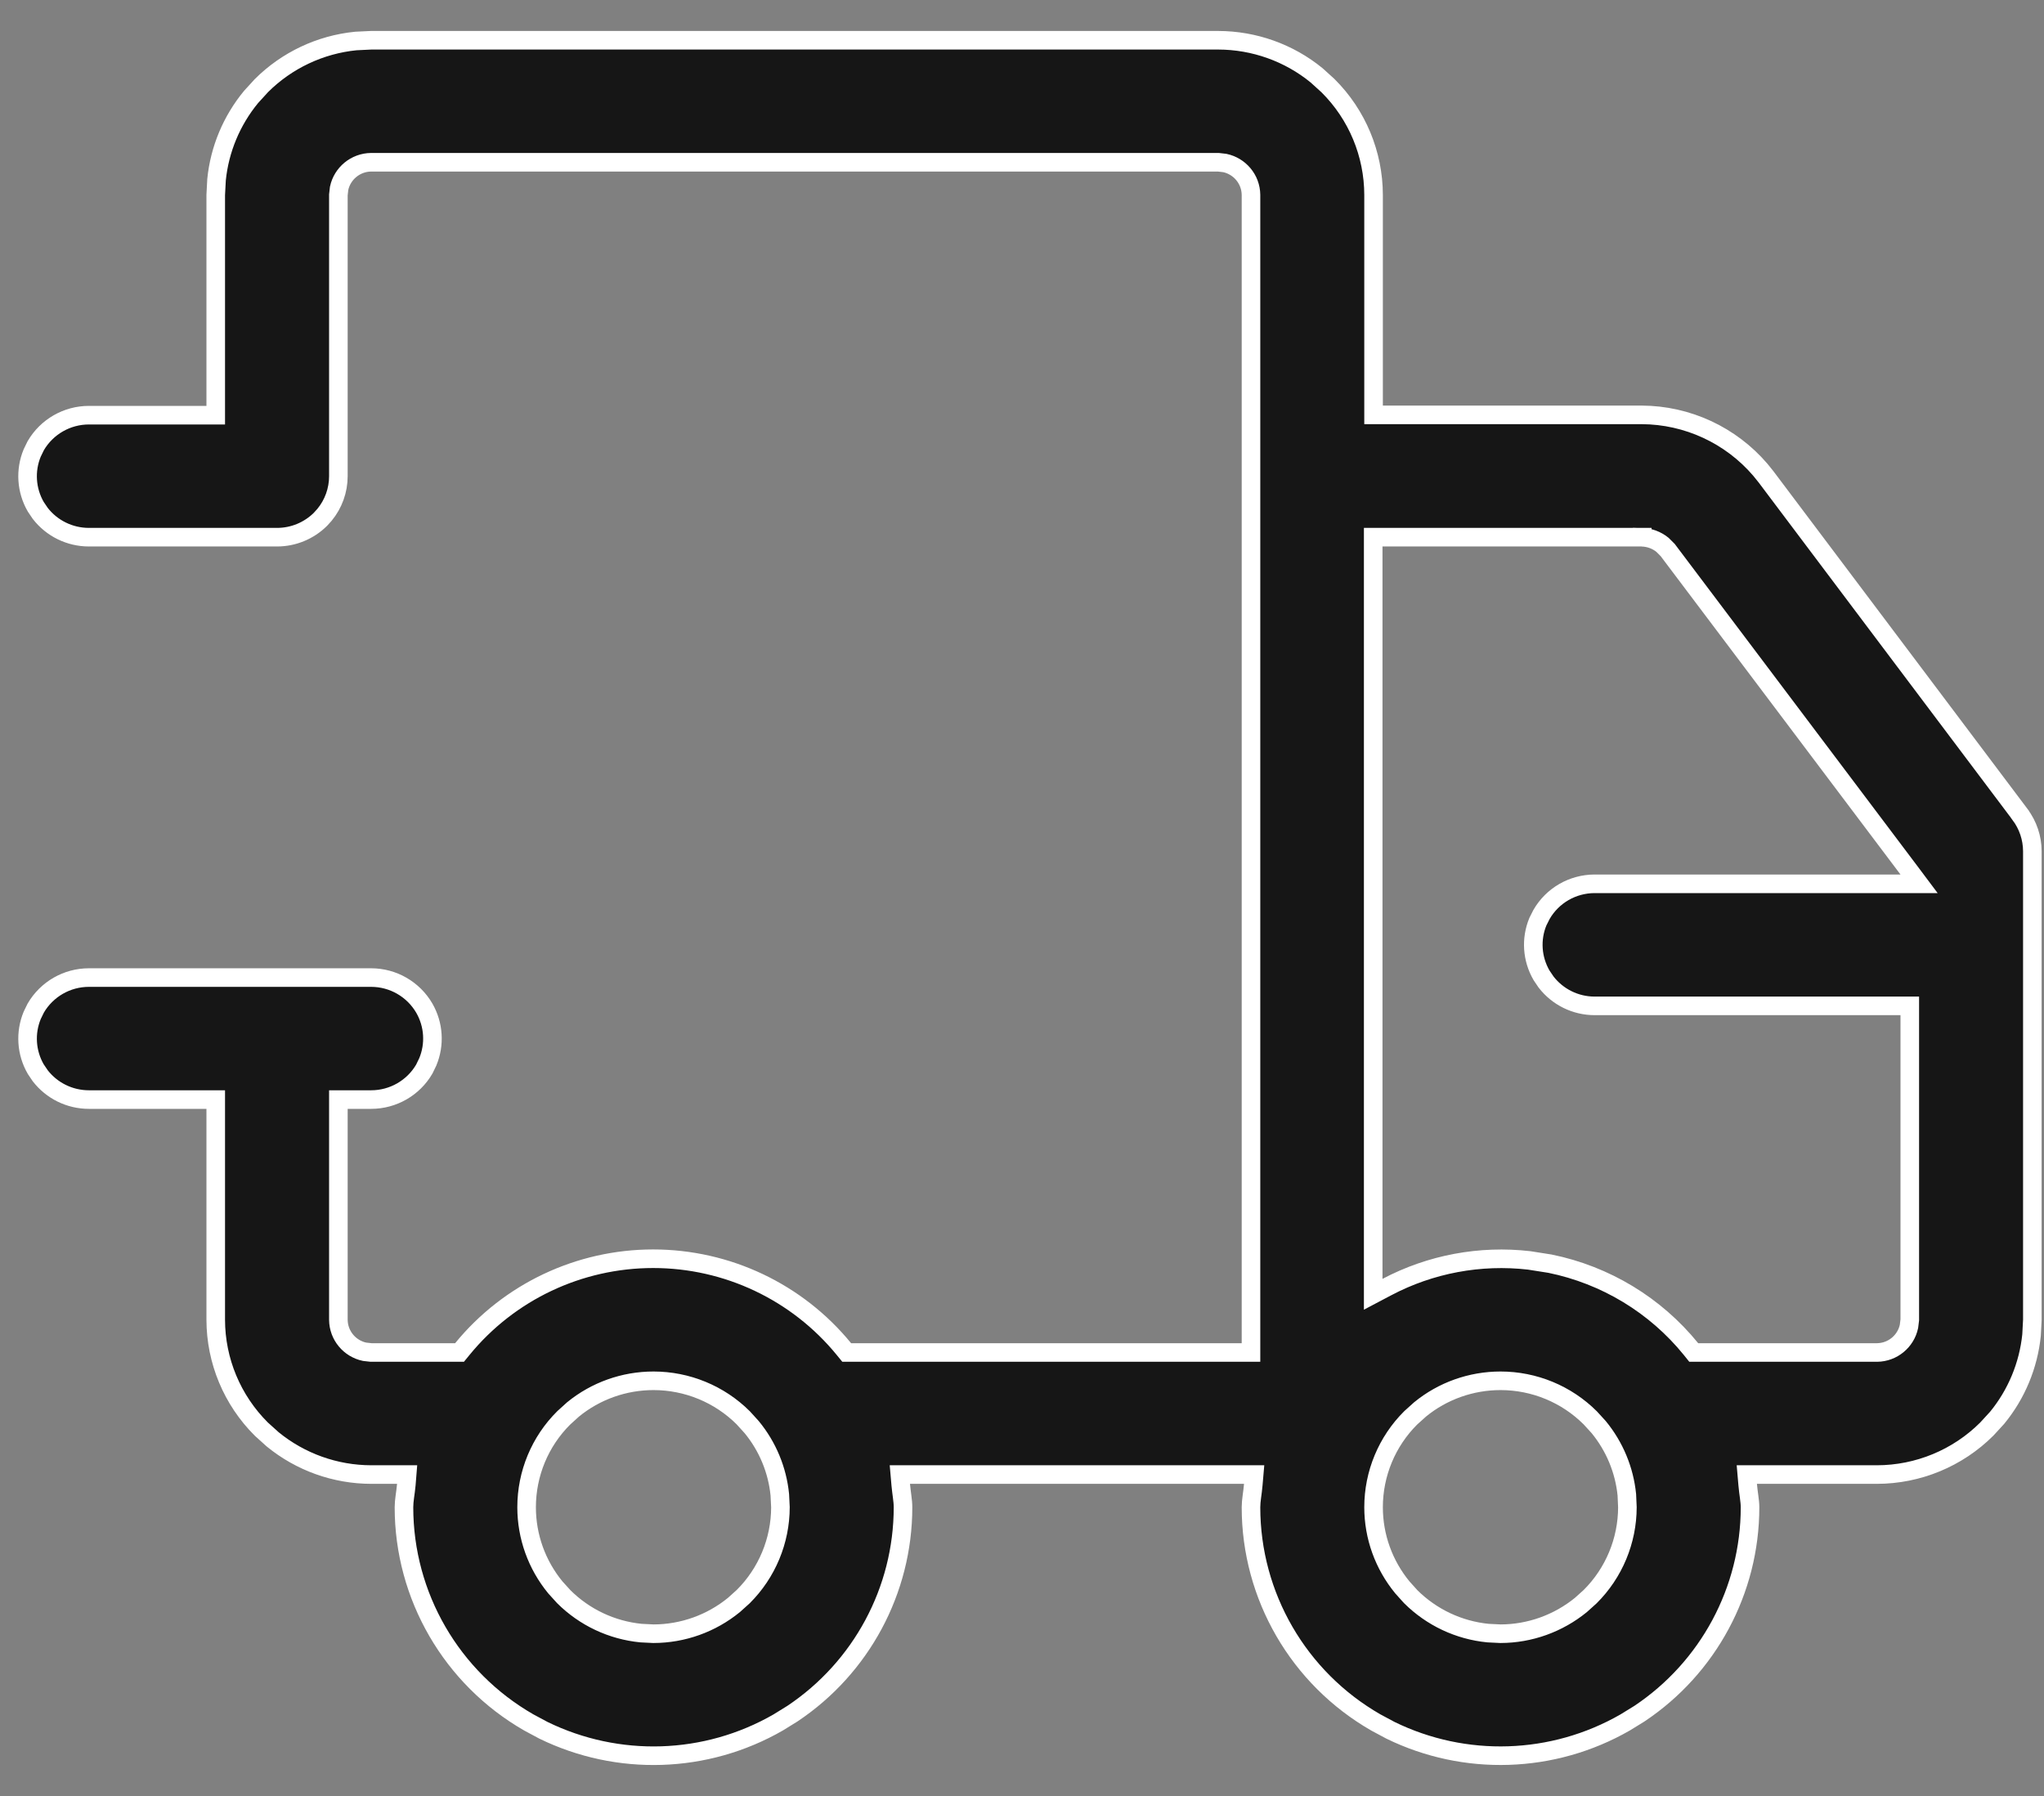<svg width="33" height="29" viewBox="0 0 33 29" fill="none" xmlns="http://www.w3.org/2000/svg">
<rect x="0" y="0" width="33" height="29" fill="#808080" stroke="none"/>
<g clip-path="url(#clip0_5346_7171)">
<path d="M10.551 22.296C10.075 22.296 9.617 22.46 9.252 22.758L9.102 22.894C8.717 23.276 8.502 23.796 8.502 24.338C8.502 24.812 8.667 25.268 8.966 25.632L9.102 25.782C9.438 26.117 9.88 26.324 10.349 26.37L10.551 26.38C11.026 26.379 11.484 26.214 11.849 25.916L11.999 25.781C12.383 25.399 12.599 24.879 12.6 24.338L12.59 24.136C12.55 23.735 12.392 23.355 12.136 23.044L12 22.894C11.616 22.511 11.094 22.296 10.551 22.296ZM24.226 22.296C23.75 22.296 23.291 22.46 22.927 22.758L22.776 22.894C22.392 23.276 22.176 23.796 22.176 24.338C22.176 24.812 22.342 25.268 22.641 25.632L22.776 25.782C23.113 26.117 23.554 26.324 24.023 26.37L24.226 26.38C24.701 26.379 25.158 26.213 25.523 25.916L25.673 25.781C26.057 25.399 26.273 24.879 26.274 24.338L26.265 24.136C26.225 23.735 26.066 23.355 25.811 23.044L25.674 22.894C25.29 22.511 24.769 22.296 24.226 22.296ZM22.17 20.899L22.39 20.783C23.096 20.41 23.898 20.261 24.688 20.352L25.025 20.405C25.921 20.588 26.726 21.075 27.3 21.783L27.345 21.839H30.305C30.558 21.836 30.769 21.657 30.82 21.418L30.833 21.312V16.242H25.744C25.435 16.242 25.146 16.097 24.961 15.857L24.888 15.749C24.733 15.482 24.713 15.162 24.829 14.882L24.888 14.765C25.064 14.46 25.39 14.272 25.744 14.271H30.983L30.803 14.031L26.928 8.886L26.925 8.882L26.84 8.797C26.747 8.722 26.631 8.678 26.509 8.675L26.504 8.814L26.509 8.674H22.17V20.899ZM20.197 3.146C20.194 2.893 20.014 2.683 19.774 2.632L19.669 2.62H5.991C5.738 2.623 5.526 2.802 5.475 3.041L5.463 3.146V7.689C5.463 7.918 5.383 8.138 5.239 8.313L5.173 8.386C4.987 8.57 4.736 8.674 4.474 8.674H1.435C1.125 8.674 0.836 8.53 0.65 8.29L0.577 8.182C0.423 7.915 0.404 7.594 0.52 7.314L0.577 7.197C0.754 6.893 1.081 6.704 1.435 6.704H3.483V3.148L3.496 2.902C3.545 2.412 3.739 1.947 4.053 1.566L4.22 1.383C4.631 0.973 5.171 0.719 5.745 0.662L5.993 0.65H19.667C20.249 0.651 20.811 0.852 21.257 1.217L21.44 1.383C21.911 1.851 22.175 2.486 22.176 3.148V6.699H26.504C27.244 6.702 27.943 7.028 28.42 7.585L28.512 7.699L32.613 13.151V13.152C32.741 13.323 32.811 13.53 32.812 13.743V21.311L32.799 21.558C32.749 22.047 32.556 22.513 32.243 22.894L32.076 23.076C31.606 23.545 30.968 23.809 30.303 23.81H28.202L28.216 23.972C28.221 24.04 28.232 24.109 28.239 24.167C28.247 24.228 28.254 24.283 28.254 24.338C28.254 25.681 27.579 26.93 26.468 27.671L26.239 27.812C25.071 28.484 23.648 28.526 22.448 27.939L22.211 27.812C20.965 27.096 20.197 25.771 20.197 24.338C20.197 24.283 20.203 24.228 20.211 24.167C20.218 24.109 20.229 24.04 20.234 23.972L20.248 23.81H14.528L14.542 23.972C14.548 24.04 14.558 24.109 14.565 24.167C14.573 24.228 14.579 24.283 14.579 24.338C14.579 25.681 13.904 26.93 12.793 27.671L12.565 27.812C11.397 28.485 9.974 28.526 8.773 27.939L8.536 27.812C7.29 27.096 6.522 25.771 6.522 24.338C6.522 24.283 6.528 24.228 6.536 24.167C6.544 24.109 6.554 24.04 6.56 23.972L6.573 23.81H5.993C5.411 23.809 4.85 23.607 4.403 23.242L4.219 23.076C3.749 22.608 3.484 21.973 3.483 21.311V17.755H1.435C1.125 17.755 0.836 17.611 0.65 17.371L0.577 17.263C0.423 16.996 0.404 16.676 0.52 16.395L0.577 16.278C0.754 15.974 1.081 15.785 1.435 15.785H5.992C6.346 15.785 6.673 15.974 6.85 16.278C7.004 16.545 7.023 16.865 6.907 17.145L6.85 17.263C6.673 17.567 6.346 17.755 5.992 17.755H5.463V21.312C5.466 21.566 5.646 21.776 5.885 21.827L5.991 21.839H7.419L7.464 21.784C8.218 20.861 9.35 20.325 10.545 20.325C11.74 20.325 12.871 20.861 13.625 21.784L13.67 21.839H20.197V3.146Z" fill="#161616" stroke="white" stroke-width="0.3"/>
</g>
<defs>
<clipPath id="clip0_5346_7171">
<rect width="32.667" height="28" fill="white" transform="translate(0.295 0.5)"/>
</clipPath>
</defs>
</svg>
